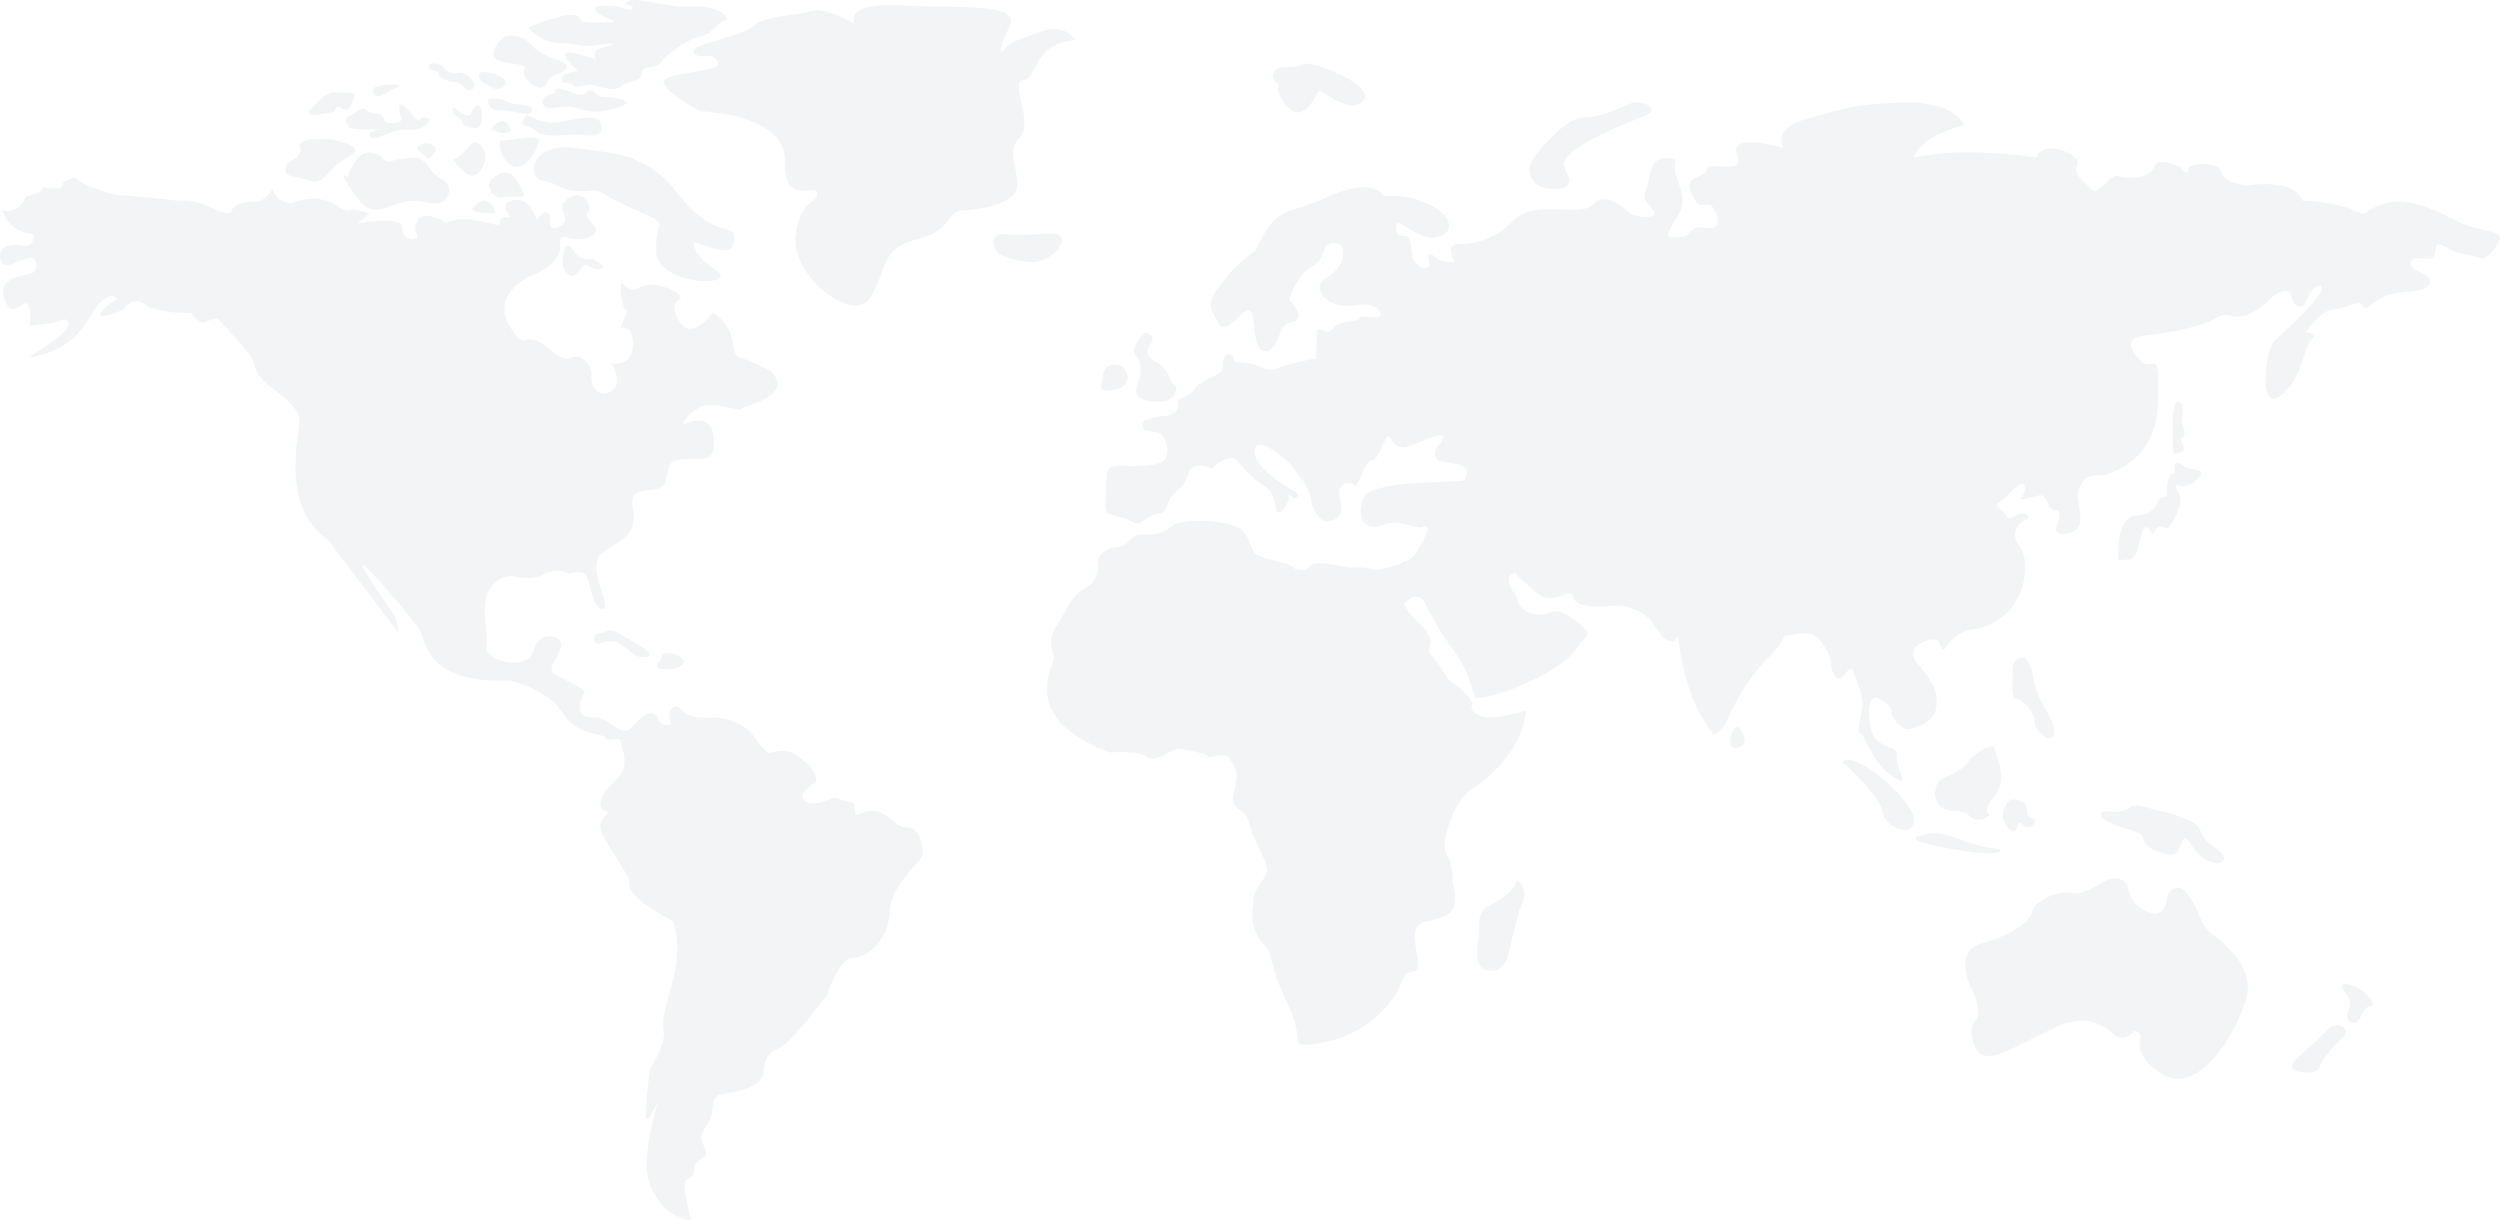 <?xml version="1.0" encoding="UTF-8"?> <svg xmlns="http://www.w3.org/2000/svg" width="924" height="451" viewBox="0 0 924 451" fill="none"><path d="M207.678 29.181C207.88 26.78 213.668 26.187 213.668 26.187V26.158C208.083 20.964 207.678 19.372 210.47 19.372C213.263 19.372 220.642 22.165 220.642 22.165C219.195 20.891 219.73 18.519 221.582 17.998C225.706 16.826 230.292 15.336 223.043 16.378C216.336 17.333 214.664 16.922 212.884 16.485C211.701 16.194 210.47 15.892 207.678 15.972C200.704 16.175 196.305 11.386 195.51 10.388C194.714 9.39 209.081 5.599 209.081 5.599C209.081 5.599 213.87 4.803 214.464 7.002C214.895 8.564 218.538 8.411 222.043 8.264C223.474 8.204 224.881 8.145 226.039 8.203C227.945 8.3 226.925 7.846 225.212 7.083C223.351 6.255 220.674 5.063 220.048 3.82C219.066 1.843 223.131 2.049 225.692 2.178C226.225 2.205 226.693 2.228 227.037 2.228C227.778 2.228 228.877 2.585 229.976 2.942C231.836 3.547 233.695 4.152 233.823 3.024C233.908 2.208 232.842 1.97 232.011 1.784C231.013 1.56 230.352 1.413 232.419 0.434C234.282 -0.447 237.447 0.163 241.486 0.941C245.667 1.746 250.786 2.732 256.365 2.431C267.347 1.838 270.139 7.827 267.94 7.625C266.95 7.533 265.88 8.577 264.621 9.807C263.083 11.308 261.261 13.085 258.955 13.412C254.759 14.005 245.571 20.588 244.385 22.989C243.857 24.058 242.377 24.336 240.897 24.614C239.052 24.96 237.208 25.306 237.208 27.185C237.208 29.163 235.164 29.713 233.107 30.268C231.642 30.663 230.17 31.059 229.424 31.974C227.862 33.889 222.515 32.326 220.108 31.623C219.751 31.518 219.458 31.433 219.253 31.381C218.621 31.22 217.389 31.408 216.095 31.605C214.132 31.905 212.029 32.227 211.671 31.381C211.41 30.777 210.597 30.727 209.772 30.677C208.678 30.61 207.562 30.542 207.678 29.181Z" fill="#061531" fill-opacity="0.05"></path><path d="M290.091 59.505C290.496 41.942 258.969 41.146 258.969 41.146L258.926 41.132C258.926 41.132 246.946 35.142 245.354 30.758C244.566 28.582 250.129 27.681 255.611 26.793C261.206 25.887 266.717 24.994 265.306 22.772C263.807 20.411 262.192 20.585 260.584 20.758C259.198 20.907 257.817 21.056 256.524 19.575C255.004 17.842 260.46 16.225 266.391 14.467C271.356 12.996 276.653 11.426 278.473 9.607C281.047 7.032 287.765 6.118 293.284 5.366C296.326 4.952 299.003 4.588 300.422 4.022C304.415 2.431 315.99 8.811 315.99 8.811C315.99 8.811 310.81 0.825 333.555 2.026C338.775 2.301 343.932 2.387 348.722 2.467C364.802 2.734 376.745 2.933 373.055 10.012C368.265 19.199 369.871 20.385 371.463 17.998C372.816 15.988 375.287 15.106 381.279 12.968L381.281 12.967C382.404 12.566 383.65 12.122 385.035 11.618C393.817 8.435 397.405 14.815 397.405 14.815C387.38 15.56 384.595 21.033 382.525 25.1C381.3 27.507 380.325 29.421 378.249 29.572C375.629 29.755 376.435 33.278 377.411 37.544C378.515 42.371 379.837 48.15 376.657 51.114C373.637 53.93 374.475 58.268 375.281 62.439C376.074 66.542 376.835 70.483 373.865 72.657C368.161 76.855 360.993 77.402 355.836 77.795C355.59 77.814 355.349 77.832 355.113 77.85C353.053 78.012 352.128 79.244 350.907 80.872C349.059 83.335 346.531 86.704 338.359 88.629C329.377 90.745 327.562 95.827 325.513 101.568C324.465 104.501 323.357 107.607 321.199 110.576C314.818 119.344 292.479 101.794 294.07 87.428C295.088 78.319 298.026 76.108 300.04 74.593C301.202 73.718 302.057 73.075 302.057 71.47C302.057 70.009 300.682 70.144 298.863 70.323C295.228 70.681 289.821 71.213 290.091 59.505Z" fill="#061531" fill-opacity="0.05"></path><path d="M66.333 74.263C66.333 74.263 47.481 72.165 44.486 72.165C41.491 72.165 31.319 68.577 29.525 67.072L27.731 65.582C27.731 65.582 22.942 66.479 22.942 68.577C22.942 70.675 16.359 69.17 16.359 69.17C14.565 71.861 9.775 72.469 9.775 72.469C9.775 72.469 6.476 79.948 0.79 77.561C0.79 77.561 2.888 85.938 12.466 86.546C12.466 86.546 13.06 91.638 8.271 90.741C3.481 89.844 -1.004 91.334 0.197 96.123C0.97 99.206 4.093 97.822 7.019 96.526C8.639 95.809 10.198 95.118 11.266 95.226C14.261 95.53 14.261 100.319 11.266 101.216C10.802 101.355 10.188 101.479 9.491 101.621C5.686 102.393 -0.587 103.666 1.687 110.49C3.455 115.793 5.742 114.259 7.611 113.006C8.587 112.351 9.449 111.772 10.065 112.284C11.859 113.774 10.962 120.356 10.962 120.356C10.962 120.356 17.849 119.459 19.035 119.459C19.349 119.459 19.937 119.229 20.631 118.956C22.561 118.197 25.315 117.114 25.315 119.763C25.315 123.366 10.643 132.032 10.643 132.032C10.643 132.032 24.707 131.439 32.491 118.273C40.275 105.108 43.27 110.49 43.27 110.49C43.27 110.49 37.28 114.078 36.991 116.175C36.687 118.273 45.672 114.381 45.672 114.381C45.672 114.381 48.667 108.999 53.746 112.587C58.839 116.175 70.5 115.582 70.5 115.582C70.5 115.582 73.192 119.474 75.29 119.17C75.924 119.078 76.585 118.796 77.248 118.513C78.777 117.859 80.317 117.201 81.569 118.866C82.047 119.503 83.144 120.673 84.5 122.12L84.501 122.121C88.228 126.1 93.919 132.173 94.142 135.027C94.446 138.918 100.132 143.1 100.132 143.1C100.132 143.1 109.71 149.682 110.607 154.167C110.798 155.119 110.544 157.138 110.202 159.846C108.936 169.897 106.472 189.458 121.083 199.35L147.416 234.058L146.215 228.068C146.215 228.068 136.043 214.006 134.249 209.521C132.455 205.036 153.71 229.877 155.504 233.465C155.733 233.923 155.943 234.582 156.196 235.38C157.929 240.825 161.716 252.731 187.827 251.419C187.827 251.419 202.194 254.414 207.88 263.384C211.765 269.522 217.467 270.764 220.879 271.507C222.461 271.852 223.55 272.089 223.738 272.657C224.015 273.496 225.208 273.355 226.432 273.21C227.827 273.045 229.262 272.876 229.424 274.148C229.501 274.75 229.71 275.487 229.947 276.319C230.647 278.785 231.586 282.089 230.017 285.215C229.238 286.769 227.923 288.077 226.578 289.415C224.304 291.677 221.944 294.024 221.944 297.788C221.944 297.788 222.248 299.582 224.331 299.885C225.194 300.01 224.789 300.436 224.078 301.186C223.058 302.259 221.407 303.998 221.944 306.468C222.418 308.688 225.237 313.082 227.833 317.126C230.143 320.728 232.276 324.052 232.419 325.32C232.449 325.581 232.458 325.843 232.468 326.111C232.561 328.602 232.674 331.662 248.885 340.583C248.885 340.583 251.88 349.264 249.188 360.331C248.446 363.383 247.749 365.935 247.148 368.138C245.568 373.924 244.647 377.299 245.296 380.977C246.193 386.069 240.203 395.039 240.203 395.039C240.203 395.039 238.409 408.812 238.713 412.69C239.017 416.582 243.198 407.004 243.198 407.004C243.198 407.004 238.713 421.674 239.002 431.541C239.306 441.422 247.38 450.696 255.468 451C255.468 451 252.169 438.731 253.08 436.937C253.408 436.292 253.927 435.995 254.471 435.684C255.438 435.13 256.483 434.531 256.669 431.845C256.83 429.62 258.081 428.913 259.178 428.293C260.15 427.743 261.001 427.262 260.865 425.855C260.777 424.989 260.44 424.224 260.099 423.45C259.262 421.547 258.402 419.594 261.168 415.974C262.984 413.599 263.235 411.16 263.442 409.143C263.68 406.836 263.86 405.081 266.261 404.602C266.674 404.52 267.139 404.432 267.646 404.337C272.643 403.398 281.58 401.719 282.119 396.819C282.712 391.437 283.609 389.035 288.109 387.241C292.594 385.447 305.761 367.493 305.761 367.493C305.761 367.493 309.957 354.023 315.339 354.023C320.721 354.023 328.506 347.137 328.809 336.966C329.005 330.414 334.041 324.606 337.599 320.502C339.564 318.236 341.079 316.489 341.079 315.424C341.079 312.429 340.182 305.846 335.089 305.846C332.911 305.846 331.448 304.587 329.854 303.216C327.72 301.38 325.352 299.343 320.721 299.857L316.236 301.347L315.643 296.862L308.163 294.764C308.163 294.764 300.682 298.656 297.384 295.965C294.085 293.274 301.579 289.078 301.579 289.078C301.579 289.078 302.173 285.49 298.281 282.192C298.01 281.962 297.746 281.735 297.487 281.513C294.031 278.541 291.48 276.348 284.521 278.3C284.521 278.3 283.031 278.604 278.531 272.021C274.046 265.438 263.57 265.134 263.57 265.134C263.57 265.134 255.193 266.335 251.894 262.443C248.595 258.551 246.512 264.237 247.698 266.335C248.899 268.433 244.399 268.722 243.502 266.031C243.502 266.002 243.488 265.973 243.473 265.944C242.851 263.861 240.507 262.892 238.684 264.093C237.15 265.105 235.588 266.422 234.228 268.129C231.507 271.532 229.173 269.91 226.402 267.983C224.296 266.518 221.937 264.878 218.963 265.134C212.076 265.727 214.478 257.958 215.968 256.15C216.777 255.169 213.535 253.578 210.21 251.948C207.407 250.573 204.545 249.169 204.003 248.077C203.429 246.937 204.426 245.18 205.496 243.296C206.665 241.235 207.921 239.022 207.302 237.298C206.361 234.709 198.924 233.103 197.13 240.597C195.336 248.077 178.581 244.793 179.768 238.499C180.076 236.889 179.852 234.57 179.601 231.971C178.873 224.435 177.918 214.547 189.042 212.761C189.042 212.761 195.929 215.148 201.312 212.168C206.694 209.173 210.297 212.168 210.297 212.168C210.297 212.168 215.39 210.07 216.88 213.065C217.329 213.968 217.699 215.415 218.102 216.996C219.036 220.655 220.152 225.03 222.87 225.03C224.461 225.03 223.6 222.38 222.476 218.919C220.85 213.915 218.674 207.216 222.566 204.385C223.78 203.502 225.003 202.721 226.179 201.97C231.383 198.65 235.65 195.927 233.938 187.631C232.74 181.822 236.328 181.478 239.903 181.136C242.588 180.879 245.265 180.622 245.904 178.053C246.158 177.034 246.342 176.136 246.505 175.345C247.297 171.488 247.568 170.169 252.791 169.677C254.234 169.541 255.597 169.561 256.84 169.58C261.023 169.643 263.86 169.686 263.86 163.687C263.86 155.903 260.271 153.806 252.487 156.8C252.487 156.8 253.08 153.806 258.173 150.811C261.395 148.916 266.527 150.015 270.091 150.778C272.161 151.221 273.701 151.551 274.031 151.115C274.217 150.869 275.188 150.519 276.528 150.036C281.65 148.191 292.162 144.403 284.81 137.052C284.81 137.052 278.82 133.754 273.742 132.263C271.622 131.643 271.37 129.984 271.021 127.697C270.532 124.489 269.856 120.046 263.57 115.51C263.57 115.51 257.58 123.293 253.688 121.196C249.796 119.098 247.698 112.515 250.997 110.721C254.296 108.927 241.723 102.937 236.326 106.236C233.44 108.005 231.669 106.33 230.647 105.363C229.762 104.527 229.439 104.221 229.439 107.133C229.439 113.412 231.826 114.917 231.826 114.917L229.439 121.196C229.439 121.196 234.228 119.705 233.924 127.778C233.62 135.851 225.85 134.361 225.85 134.361C225.85 134.361 229.439 139.15 227.341 143.042C225.243 146.934 217.459 146.63 218.66 137.66C218.66 137.66 216.865 130.18 210.875 132.278C208.154 133.231 205.991 131.404 203.627 129.407C200.787 127.009 197.657 124.365 192.92 125.999C192.92 125.999 176.758 112.833 195.307 102.359C195.307 102.359 207.577 98.163 206.983 90.987C206.657 87.042 207.866 87.343 210.166 87.916C212.048 88.385 214.662 89.037 217.762 87.689C221.942 85.871 219.946 83.617 218.267 81.721C217.179 80.493 216.225 79.415 217.169 78.704C219.557 76.91 215.679 69.43 209.993 73.322C207.137 75.276 207.828 77.231 208.465 79.033C209.097 80.82 209.676 82.457 206.694 83.797C203.236 85.359 202.975 82.914 203.366 80.57C203.627 79.066 201.948 77.966 200.689 78.82C199.894 79.355 199.214 80.006 198.91 80.802C198.601 81.623 198.293 80.959 197.741 79.77C196.688 77.503 194.747 73.327 190.229 73.915C183.342 74.812 189.028 80.498 189.028 80.498C189.028 80.498 184.542 79.297 184.832 82.292C184.955 83.51 183.247 83.094 180.532 82.433C176.569 81.469 170.462 79.983 164.778 82.292C164.778 82.292 157.298 77.503 154.607 81.091C152.942 83.311 153.564 85.077 154 86.313C154.268 87.075 154.466 87.636 154.013 87.978C152.813 88.875 148.631 88.571 148.631 84.086C148.631 79.601 132.166 82.596 132.166 82.596L136.362 79.008C136.362 79.008 131.269 76.621 128.881 77.807C128.15 78.175 127.135 77.559 125.691 76.682C122.426 74.699 116.968 71.384 107.627 75.116C107.627 75.116 102.245 75.116 100.74 69.734C100.74 69.734 98.049 74.523 94.75 74.523C91.451 74.523 86.676 74.827 85.475 78.111C84.911 79.662 82.362 78.564 79.012 77.121C75.237 75.495 70.443 73.43 66.319 74.219L66.333 74.263Z" fill="#061531" fill-opacity="0.05"></path><path d="M411.006 202.345L411.001 202.346L410.977 202.345H411.006Z" fill="#061531" fill-opacity="0.05"></path><path d="M518.364 207.886C518.364 208.478 512.061 209.96 508.84 210.679C506.308 209.896 502.947 209.531 498.368 209.738C498.368 209.738 485.404 206.743 484.203 209.145C483.002 211.532 478.416 210.736 477.822 209.55C477.487 208.87 474.654 208.131 471.572 207.326C469.206 206.708 466.692 206.051 465.046 205.354C463.495 204.703 462.842 203.023 462.107 201.129C461.046 198.397 459.812 195.22 455.454 194.04C448.075 192.044 436.109 191.581 432.723 194.778C430.351 197.006 425.431 197.874 422.147 197.643C420.411 197.527 418.747 198.207 417.662 199.553C416.464 201.054 414.401 202.54 411.001 202.346C410.817 202.4 405.428 204.011 405.812 208.334C406.116 211.749 404.741 215.409 401.298 217.232C398.548 218.693 396.422 221.095 394.946 223.815C393.499 226.477 391.719 229.587 390.157 231.859C388.522 234.246 388.03 237.226 388.826 240.004C389.187 241.248 389.448 242.493 389.448 243.433C389.448 243.822 389.192 244.529 388.843 245.492C386.768 251.225 381.405 266.04 407.172 276.94C408.141 277.345 409.14 277.75 410.196 278.141C410.196 278.141 420.772 277.143 423.955 279.732C426.106 281.482 429.631 279.5 432.245 278.03C433.499 277.325 434.543 276.737 435.125 276.737C436.919 276.737 446.498 278.531 446.295 279.53C446.213 279.936 447.417 279.748 448.903 279.517C451.071 279.18 453.839 278.75 454.079 279.935C454.186 280.46 454.567 280.93 455.025 281.493C456.308 283.073 458.187 285.388 456.278 291.711C454.754 296.761 456.408 298.007 458.309 299.439C459.639 300.441 461.089 301.534 461.661 304.081C462.39 307.292 464.031 310.777 465.495 313.887C466.847 316.76 468.05 319.315 468.244 321.037C468.448 322.841 467.134 324.748 465.802 326.679C464.485 328.589 463.152 330.524 463.252 332.409C463.294 333.191 463.183 334.066 463.058 335.043C462.579 338.805 461.908 344.081 469.04 351.362C469.04 351.362 470.95 361.069 475.912 371.081C477.866 375.016 479.284 379.241 479.544 383.624C479.616 384.898 480.007 385.939 481.02 386.084C481.657 386.171 483.017 386.113 484.738 385.954C496.096 384.912 506.716 379.429 513.734 370.43C515.484 368.187 516.888 365.945 517.539 363.948C518.93 359.657 520.727 359.343 522.092 359.104C523.267 358.898 524.122 358.749 524.122 356.165C524.122 354.712 523.812 353.057 523.497 351.375C522.599 346.59 521.662 341.587 527.71 340.41C535.885 338.818 539.676 337.024 536.883 326.043C536.883 326.043 537.289 320.054 534.684 315.872C532.094 311.677 537.274 295.922 543.669 291.928C550.05 287.935 562.826 276.969 564.027 262.603C564.027 262.603 550.658 266.798 547.069 264.599C546.852 264.466 546.648 264.342 546.457 264.226L546.184 264.061L546.182 264.06C544.749 263.193 544.145 262.827 543.948 262.308C543.805 261.929 543.878 261.469 544.003 260.674L544.032 260.491L544.05 260.374L544.074 260.215C544.479 257.626 535.494 251.231 535.494 251.231C535.494 251.231 531.11 244.243 528.709 241.856C527.902 241.049 528.12 240.331 528.399 239.411C528.947 237.609 529.73 235.031 523.514 229.486C521.314 227.52 519.981 225.334 518.944 223.152L520.765 221.5C522.545 219.894 525.366 220.4 526.437 222.541C528.81 227.229 532.847 234.709 536.71 239.599C541.512 245.676 543.357 251.884 544.414 255.442C544.676 256.322 544.889 257.039 545.087 257.553C546.086 260.143 578.003 249.972 584.196 237.4C584.196 237.4 587.394 235.201 586.583 233.609C585.787 232.018 577.41 224.234 573.417 226.231C569.423 228.227 561.249 227.431 560.25 219.85C560.25 219.85 554.665 213.268 559.845 211.676C559.845 211.676 562.233 214.468 568.425 219.46C571.823 222.205 575.102 220.907 577.532 219.945C579.52 219.158 580.94 218.596 581.389 220.661C582.387 225.247 594.165 224.046 594.165 224.046C594.165 224.046 605.74 221.847 611.73 231.627C617.72 241.407 620.31 235.012 620.31 235.012C620.31 235.012 621.511 257.162 633.476 271.529C633.476 271.529 636.529 270.545 638.699 265.539C642.418 257.003 647.467 249.118 654.08 242.565C656.554 240.12 658.608 237.544 659.404 235.215C659.404 235.215 667.984 233.016 670.574 234.81C673.164 236.604 676.564 241.393 676.752 245.183C676.955 248.974 678.749 251.173 680.138 250.768C680.583 250.639 681.148 249.95 681.75 249.215C683.045 247.634 684.512 245.843 685.332 248.974C685.719 250.454 686.231 251.811 686.725 253.123C687.763 255.878 688.729 258.44 688.327 261.546C688.149 262.918 687.881 264.274 687.636 265.516C687.06 268.424 686.608 270.708 687.734 271.124C688.261 271.32 688.919 272.633 689.84 274.468C691.699 278.176 694.628 284.014 699.699 287.082C704.164 289.782 703.646 288.54 702.59 286.004C701.853 284.233 700.853 281.832 701.103 279.703C701.374 277.331 699.774 276.709 697.785 275.936C695.418 275.016 692.499 273.881 691.524 269.33C689.73 260.953 691.524 257.553 693.521 257.958C695.518 258.363 699.309 261.155 699.106 263.34C698.904 265.539 703.49 270.125 705.487 269.518C705.567 269.494 705.657 269.469 705.754 269.442C705.817 269.424 705.884 269.406 705.954 269.387L706.154 269.334C708.768 268.632 714.935 266.978 715.658 261.532C716.454 255.542 714.457 251.954 708.67 245.169C702.882 238.383 714.848 234.998 716.251 236.792C716.717 237.387 717.028 238.137 717.294 238.778C717.83 240.069 718.183 240.919 719.247 239.179C720.838 236.589 724.831 233.001 729.215 232.596C733.599 232.191 745.97 228.01 748.169 213.644C749.153 207.206 747.851 203.531 746.115 201.448C743.858 198.728 744.465 194.518 747.533 192.767C747.764 192.637 747.981 192.535 748.169 192.492C749.573 192.188 750.484 190.901 748.748 190.076C747.663 189.555 746.375 189.714 745.362 190.351C744.06 191.176 742.093 192.13 741.572 190.698C741.255 189.824 740.34 189.11 739.515 188.466C738.264 187.49 737.219 186.674 738.779 185.707C739.815 185.07 741.171 183.794 742.528 182.518C744.562 180.603 746.598 178.687 747.562 178.921C749.153 179.327 748.357 182.509 747.156 183.913C746.262 184.958 748.249 184.446 750.804 183.788C751.68 183.563 752.622 183.32 753.537 183.117C755.425 182.698 756.1 184.21 756.781 185.737C757.394 187.112 758.012 188.499 759.527 188.499C762.137 188.499 761.286 191.16 760.453 193.766C760.265 194.353 760.079 194.937 759.932 195.487C759.137 198.482 768.917 198.279 768.917 192.101C768.917 189.925 768.621 188.217 768.359 186.709C767.878 183.935 767.514 181.835 769.323 178.733C771.04 175.787 773.416 175.699 775.838 175.61C777.353 175.554 778.887 175.497 780.29 174.74C780.443 174.659 780.697 174.551 781.033 174.408C784.577 172.903 797.282 167.507 797.652 148.004C797.918 133.992 797.175 134.139 795.254 134.519C794.248 134.718 792.919 134.981 791.243 133.305C787.293 129.355 784.602 124.668 793.659 123.858C803.526 122.975 815.608 120.067 819.992 117.072C821.443 116.081 822.72 116.336 824.258 116.643C827.364 117.263 831.532 118.095 840.349 109.289C840.349 109.289 846.339 105.093 846.932 109.491C847.526 113.875 851.316 114.685 852.517 110.895C853.718 107.104 858.695 103.111 857.9 107.104C857.104 111.097 844.126 122.859 840.74 125.854C837.354 128.849 834.359 152.793 842.939 146.21C848.009 142.321 849.941 136.481 851.498 131.778C852.576 128.522 853.473 125.81 855.107 124.668C855.107 124.668 855.512 122.671 852.315 122.874C852.315 122.874 857.104 114.888 862.096 114.497C864.106 114.34 866.114 113.629 867.873 113.006C870.484 112.081 872.548 111.35 873.265 112.906C873.997 114.493 874.654 113.995 876.32 112.732C877.387 111.922 878.869 110.799 881.05 109.708C883.449 108.509 886.66 108.156 889.652 107.826C893.626 107.389 897.215 106.995 898.007 104.717C898.724 102.676 896.622 101.678 894.529 100.685C892.526 99.734 890.53 98.787 891.019 96.933C891.467 95.229 893.329 95.379 895.259 95.534C897.622 95.725 900.088 95.923 900.192 92.738C900.311 89.322 901.681 90.079 904.136 91.437C905.841 92.38 908.07 93.612 910.768 93.939C912.623 94.163 913.955 94.594 915.028 94.941C917.764 95.825 918.815 96.165 922.546 91.146C925.767 86.813 923.307 86.24 918.403 85.099C915.399 84.4 911.477 83.488 907.383 81.366C896.603 75.782 888.834 73.192 881.643 75.188C877.935 76.22 876.248 77.409 875.153 78.181C874.129 78.903 873.624 79.259 872.47 78.776C872.263 78.69 872.031 78.587 871.77 78.471L871.657 78.42L871.656 78.42C868.861 77.172 862.97 74.542 850.926 74.19C850.926 74.19 849.132 65.813 830.38 68.606C830.38 68.606 821.207 67.405 821.207 63.817C821.207 60.229 809.242 59.433 808.836 62.616C808.431 65.813 806.044 61.82 806.044 61.82C806.044 61.82 797.261 57.437 796.075 61.82C794.874 66.204 785.701 66.204 782.909 65.018C781.547 64.432 779.711 66.219 777.956 67.928C776.11 69.725 774.354 71.435 773.33 70.212C772.83 69.613 772.104 68.964 771.328 68.27C769.01 66.197 766.249 63.728 767.745 61.039C769.742 57.451 755.375 50.666 752.582 58.247C752.582 58.247 726.64 53.863 707.483 58.247C707.483 58.247 707.889 51.071 725.844 46.282C725.844 46.282 723.052 37.5 703.895 37.905C688.142 38.238 683.191 39.638 674.382 42.128C672.478 42.666 670.395 43.255 667.984 43.895C654.412 47.483 659.202 54.673 659.202 54.673C659.202 54.673 638.844 48.684 642.042 57.06C643.961 62.09 639.69 61.8 635.886 61.541C633.354 61.369 631.028 61.211 630.872 62.645C630.718 64.012 629.35 64.568 627.914 65.152C625.58 66.102 623.066 67.124 625.287 71.817C627.357 76.191 628.898 75.918 630.292 75.671C631.314 75.489 632.258 75.322 633.274 77.011C635.675 81.004 636.066 85.388 630.076 84.187C626.781 83.527 625.662 84.678 624.525 85.849C623.595 86.806 622.653 87.775 620.498 87.775C615.709 87.775 614.913 87.775 620.093 79.789C623.07 75.199 621.702 71.274 620.38 67.477C619.402 64.668 618.448 61.928 619.297 59.042C619.297 59.042 611.31 55.455 609.719 64.627C609.235 67.416 608.713 69.173 608.345 70.413C607.503 73.25 607.464 73.382 610.514 76.997C614.898 82.191 602.933 79.384 602.933 79.384C602.933 79.384 594.15 69.806 588.971 75.391C586.666 77.869 582.164 77.678 577.138 77.464C570.836 77.197 563.709 76.894 559.049 81.771C550.672 90.553 540.298 90.148 540.298 90.148C540.298 90.148 533.512 88.947 537.506 96.528C537.506 96.528 533.512 97.729 530.329 94.937C527.406 92.384 527.832 94.837 528.225 97.1L528.226 97.104C528.263 97.316 528.299 97.525 528.332 97.729C528.738 100.116 521.952 100.116 521.547 91.739C521.33 87.266 519.864 87.228 518.484 87.192C517.281 87.161 516.144 87.131 515.962 84.158C515.782 81.335 517.482 82.416 520.159 84.119C523.53 86.263 528.452 89.394 533.122 86.951C541.499 82.567 527.537 70.993 511.578 72.584C511.578 72.584 507.989 65.003 491.22 72.584C486.585 74.681 483.049 75.832 480.189 76.762C472.71 79.195 469.858 80.123 464.092 92.535C464.092 92.535 458.101 96.528 452.922 102.908C447.727 109.289 446.136 112.081 448.538 116.074C448.902 116.68 449.211 117.286 449.5 117.852C451.11 121.012 452.076 122.909 458.507 116.479C462.705 112.281 463.11 116.281 463.584 120.957C463.965 124.726 464.392 128.934 466.884 129.645C470.019 130.538 471.394 127.287 472.704 124.192C473.727 121.773 474.711 119.449 476.462 119.271C480.456 118.866 481.656 116.074 476.462 110.895C476.462 110.895 478.85 102.113 484.84 98.525C487.739 96.788 488.581 94.674 489.265 92.956C489.994 91.125 490.545 89.743 493.217 89.743C498.397 89.743 497.21 98.915 490.425 102.518C483.639 106.106 490.83 114.483 500.003 112.891C509.176 111.3 511.173 115.683 509.972 116.884C509.401 117.455 507.66 117.303 505.991 117.158C504.147 116.998 502.39 116.845 502.39 117.68C502.39 118.355 501.024 118.53 499.3 118.751C496.961 119.051 493.961 119.436 492.812 121.268C491.513 123.339 489.877 122.543 488.673 121.958C488.027 121.644 487.505 121.39 487.227 121.673C486.431 122.469 486.431 132.451 486.431 132.451C486.431 132.451 476.694 134.159 471.659 136.227C469.98 136.922 468.085 136.835 466.493 135.953C464.858 135.056 462.196 134.159 457.928 133.97C457.928 133.97 456.134 134.419 455.787 132.191C455.569 130.817 453.775 130.397 452.98 131.525C452.285 132.509 451.808 133.638 451.938 134.766C452.273 137.414 450.525 138.186 448.559 139.056C448.151 139.236 447.733 139.421 447.322 139.627L447.205 139.686C447.13 139.724 447.056 139.76 446.982 139.797C446.869 139.853 446.757 139.909 446.645 139.964C444.552 140.999 442.747 141.892 440.942 144.416C440.083 145.616 438.856 146.154 437.768 146.63C436.325 147.262 435.126 147.787 435.357 149.61C435.762 152.807 431.769 153.603 431.769 153.603C431.769 153.603 421.8 154.008 422.19 157.191C422.434 159.114 424.116 159.299 425.853 159.491C427.005 159.618 428.18 159.748 428.976 160.388C430.973 161.994 432.506 166.653 430.51 169.85C428.513 173.048 414.406 172.165 414.406 172.165L414.392 172.223C414.392 172.223 409.082 171.442 409.082 175.232C409.082 176.215 408.996 177.626 408.897 179.188L408.877 179.504C408.598 183.916 408.253 189.358 409.414 189.787C409.73 189.905 410.407 190.09 411.265 190.325C413.55 190.95 417.117 191.927 418.559 192.926C419.557 193.621 420.874 193.649 421.857 192.926C423.623 191.638 426.285 189.946 428.354 189.83C430.277 189.714 430.613 188.79 431.195 187.184C431.415 186.579 431.67 185.877 432.058 185.085C432.839 183.479 434.026 182.104 435.444 181.019C436.876 179.934 438.525 178.111 439.148 175.203C440.348 169.619 448.133 173.207 448.133 173.207C448.133 173.207 450.737 169.619 455.078 169.228C455.917 169.156 456.727 169.546 457.248 170.212C458.81 172.252 462.732 176.983 467.651 179.862C470.532 181.549 471.215 185.553 471.623 187.949C471.645 188.079 471.667 188.205 471.688 188.325C471.876 189.41 473.25 189.758 473.916 188.875C475.015 187.399 476.896 184.376 476.274 182.582L477.88 183.927C478.329 184.303 478.98 184.274 479.385 183.855L479.414 183.826C479.935 183.305 479.819 182.423 479.168 182.061C475.131 179.775 463.035 172.425 463.701 166.609C464.497 159.622 477.272 171.196 478.068 172.99C478.311 173.537 478.945 174.345 479.726 175.34L479.727 175.341C481.503 177.604 484.037 180.833 484.449 184.159C485.042 188.947 488.442 192.738 489.831 192.738C491.22 192.738 497.413 192.333 495.416 184.954C493.42 177.576 499.41 177.576 500.61 179.37C501.166 180.2 502.019 178.254 503.032 175.944C504.208 173.262 505.6 170.089 506.991 170.197C508.483 170.314 509.913 167.118 511.083 164.501C511.945 162.574 512.666 160.962 513.169 161.213C513.486 161.369 513.801 161.831 514.185 162.393C515.259 163.965 516.872 166.325 520.548 165.004C521.677 164.598 523.031 164.039 524.431 163.46C529.22 161.482 534.556 159.278 533.324 162.211C532.933 163.123 532.384 163.861 531.762 164.454C529.924 166.204 529.779 169.98 532.282 170.429C532.954 170.55 533.594 170.66 534.202 170.764L534.461 170.809C540.882 171.91 543.578 172.373 541.499 177.171C541.226 177.806 537.378 177.944 532.225 178.129C528.348 178.268 523.733 178.433 519.347 178.857C511.628 179.602 504.618 181.147 503.591 184.752C501.204 193.129 505.588 196.326 511.578 193.924C512.612 193.512 513.622 193.302 514.601 193.23C516.925 193.059 519.078 193.665 520.982 194.201C522.926 194.748 524.609 195.222 525.945 194.72C529.143 193.519 526.943 198.713 523.948 203.502C521.87 206.825 519.987 207.264 519.029 207.487C518.606 207.586 518.364 207.642 518.364 207.886Z" fill="#061531" fill-opacity="0.05"></path><path d="M367.238 90.293C366.746 88.34 368.309 86.488 370.32 86.575C374.154 86.748 380.723 86.878 387.596 86.372C398.375 85.576 389.187 98.337 379.609 96.745C371.912 95.458 368.338 94.691 367.238 90.293Z" fill="#061531" fill-opacity="0.05"></path><path d="M546.693 341.842C546.794 343.896 546.736 345.95 546.317 347.961C545.463 352.07 545.376 358.624 550.469 358.769C556.149 358.926 557.075 354.766 558.159 349.893L558.163 349.874C558.373 348.931 558.589 347.962 558.847 346.992C560.438 341.002 561.437 336.619 561.437 336.619C566.226 328.445 560.641 325.247 560.641 325.247C559.049 329.833 555.852 331.83 550.267 334.825C547.127 336.503 546.577 339.527 546.693 341.842Z" fill="#061531" fill-opacity="0.05"></path><path d="M729.837 367.941C729.837 367.941 720.664 351.984 732.225 348.786C743.8 345.589 750.976 340.004 750.976 337.212C750.976 334.42 758.963 328.835 765.734 330.036C769.178 330.645 772.207 328.889 775.089 327.219C777.885 325.598 780.541 324.058 783.299 324.842C785.873 325.576 786.253 327.059 786.729 328.92C787.288 331.098 787.979 333.795 792.472 336.416C798.404 339.874 800.43 335.968 800.994 331.584C801.428 328.257 805.61 326.94 807.751 329.53C809.661 331.83 811.614 334.897 813.105 338.89C814.117 341.61 815.854 343.997 818.197 345.719C823.681 349.784 832.956 358.349 830.395 368.332C826.806 382.293 812.034 405.832 798.477 396.66C790.442 391.229 790.8 386.914 791.024 384.213C791.179 382.352 791.27 381.258 788.508 381.092C786.974 383.827 783.27 384.348 781.027 382.134C777.222 378.387 770.494 374.799 760.164 379.487C756.354 381.219 752.902 382.969 749.798 384.543C738.593 390.224 731.936 393.6 729.432 385.476C727.922 380.576 728.907 379.146 729.905 377.698C731.02 376.08 732.15 374.439 729.837 367.912V367.941Z" fill="#061531" fill-opacity="0.05"></path><path d="M695.72 299.915C694.809 293.925 681.049 281.656 681.049 281.656H681.064C684.348 276.578 707.397 295.43 707.397 302.909C707.397 310.389 696.617 305.904 695.72 299.915Z" fill="#061531" fill-opacity="0.05"></path><path d="M640.884 269.388C641.333 268.592 642.461 268.563 642.997 269.286C644.4 271.182 646.252 274.509 643.344 275.97C639.553 277.866 638.208 274.119 640.884 269.388Z" fill="#061531" fill-opacity="0.05"></path><path d="M718.971 287.197C716.975 287.95 715.586 289.758 715.34 291.87L715.354 291.856L715.181 293.303C715.922 299.213 719.17 299.426 722.392 299.638C724.391 299.769 726.38 299.9 727.754 301.39C731.342 305.282 735.538 301.086 735.538 301.086C735.538 301.086 731.95 300.189 737.332 293.91C741.501 289.047 739.029 282.204 737.703 278.533C737.317 277.464 737.028 276.664 737.028 276.26C737.028 274.466 730.141 277.75 727.146 281.945C725.366 284.434 721.662 286.185 718.971 287.197Z" fill="#061531" fill-opacity="0.05"></path><path d="M776.803 301.94C776.05 301.101 776.701 299.784 777.816 299.9C780.55 300.175 785.064 300.334 786.685 298.714C789.072 296.326 795.366 299.017 795.366 299.017C795.366 299.017 812.121 302.012 813.322 307.09C813.962 309.806 816.475 311.666 818.635 313.265C820.525 314.664 822.145 315.863 822.003 317.261C821.699 320.256 814.826 319.952 810.327 312.776C807.438 308.155 806.782 309.984 805.962 312.27C805.509 313.534 805.005 314.937 804.047 315.467C801.356 316.957 792.371 313.673 792.082 309.781C791.95 308.078 789.002 307.18 785.63 306.152C782.357 305.154 778.685 304.035 776.803 301.94Z" fill="#061531" fill-opacity="0.05"></path><path d="M721.344 309.246C714.37 306.584 710.088 308.884 710.088 308.884C710.088 308.884 700.813 310.085 720.867 313.673C740.906 317.275 739.416 313.977 739.416 313.977C733.729 313.08 729.606 312.4 721.344 309.246Z" fill="#061531" fill-opacity="0.05"></path><path d="M741.513 297.513C741.513 297.513 742.107 294.214 746.607 296.023C749.023 296.989 749.096 298.304 749.165 299.544C749.224 300.607 749.281 301.614 750.802 302.302C754.101 303.792 750.209 307.394 747.504 304.689C746.125 303.31 745.844 304.365 745.536 305.52C745.242 306.619 744.924 307.81 743.612 307.076C740.92 305.586 738.822 301.086 741.513 297.498V297.513Z" fill="#061531" fill-opacity="0.05"></path><path d="M849.985 390.12C843.691 395.213 849.681 396.11 849.681 396.11H849.667C849.667 396.11 856.25 397.6 857.451 394.012C858.537 390.766 862.808 386.538 865.605 383.769L865.653 383.722C865.831 383.546 866.002 383.376 866.167 383.212L866.249 383.131L866.436 382.944C867.391 381.989 867.232 381.092 866.624 380.311C865.177 378.445 862.327 378.445 860.677 380.152C858.218 382.684 854.036 386.836 849.985 390.12Z" fill="#061531" fill-opacity="0.05"></path><path d="M867.116 363.587C865.872 363.427 865.091 364.918 865.944 365.829C867.55 367.58 869.287 370.184 868.23 372.47C866.436 376.361 868.23 378.155 870.328 378.155C871.271 378.155 871.971 376.827 872.727 375.392C873.655 373.631 874.669 371.709 876.318 371.876C878.894 372.137 873.743 364.455 867.116 363.601V363.587Z" fill="#061531" fill-opacity="0.05"></path><path d="M425.561 126.534C427.37 123.539 423.174 122.946 423.174 122.946C423.174 122.946 416.996 128.531 419.788 131.526C422.581 134.52 421.582 139.107 420.382 142.101C419.181 145.096 419.976 148.279 427.558 148.482C435.14 148.684 435.733 142.507 433.939 142.101C433.241 141.944 432.937 141.154 432.521 140.071C431.866 138.369 430.934 135.945 427.761 134.115C422.741 131.221 423.694 129.637 425.383 126.831L425.561 126.534Z" fill="#061531" fill-opacity="0.05"></path><path d="M412.395 134.708C407.545 134.329 407.598 139.591 407.605 139.889C406.419 144.083 406.42 145.081 412.597 143.881C418.776 142.694 417.387 135.113 412.395 134.708Z" fill="#061531" fill-opacity="0.05"></path><path d="M110.925 54.312C112.517 57.509 106.136 60.301 106.136 60.301C104.477 64.454 106.089 64.763 109.237 65.367C110.619 65.632 112.296 65.954 114.123 66.682C117.602 68.072 119.463 66.082 121.907 63.469C123.66 61.595 125.714 59.399 128.881 57.9C136.463 54.312 124.483 51.925 122.095 51.52C119.708 51.114 109.334 51.114 110.925 54.312Z" fill="#061531" fill-opacity="0.05"></path><path d="M128.476 65.481C128.476 65.481 131.269 56.308 136.463 56.308C139.107 56.308 140.3 57.444 141.307 58.402C142.279 59.327 143.078 60.088 144.84 59.505C148.428 58.304 154.013 58.304 154.013 58.304C154.013 58.304 156.401 58.304 159.208 62.688C160.192 64.222 161.841 65.466 163.592 66.435C167.86 68.794 165.965 75.463 161.089 75.203C159.946 75.145 158.658 74.971 157.211 74.653C151.833 73.478 147.87 74.917 144.489 76.145C139.839 77.835 136.29 79.124 131.674 72.656C123.687 61.487 128.476 65.481 128.476 65.481Z" fill="#061531" fill-opacity="0.05"></path><path d="M173.575 53.907C170.783 57.509 167.585 59.1 167.585 59.1C175.016 69.268 177.471 63.716 179.064 60.113L179.16 59.896C180.751 56.294 176.367 50.319 173.575 53.907Z" fill="#061531" fill-opacity="0.05"></path><path d="M185.454 51.939C185.034 51.939 184.687 52.257 184.687 52.677C184.644 54.239 184.962 57.943 188.333 60.706C192.717 64.294 197.911 57.509 199.112 52.33C199.611 50.161 194.292 50.894 189.942 51.494C188.11 51.746 186.45 51.975 185.468 51.953L185.454 51.939Z" fill="#061531" fill-opacity="0.05"></path><path d="M222.741 233.97C222.503 233.952 219.146 233.743 219.774 236.618C220.129 238.211 221.236 237.912 222.795 237.491C224.154 237.124 225.856 236.664 227.703 237.284C229.388 237.844 230.776 239.003 232.119 240.124C233.934 241.641 235.668 243.089 237.946 242.897C241.911 242.565 241.245 241.248 231.334 235.62C231.334 235.62 225.722 231.324 222.741 233.97Z" fill="#061531" fill-opacity="0.05"></path><path d="M243.762 247.079C242.648 246.833 242.46 245.386 243.415 244.749C244.066 244.315 244.573 243.621 244.573 242.565C244.573 239.584 254.165 242.565 252.501 245.212C251.315 247.107 247.047 247.816 243.762 247.079Z" fill="#061531" fill-opacity="0.05"></path><path d="M204.682 45.342C199.908 45.544 194.714 42.347 194.714 42.347C192.062 45.876 193.241 46.216 195.071 46.744C196.136 47.051 197.423 47.422 198.302 48.525C199.811 50.406 204.151 50.163 208.504 49.92C211.081 49.776 213.663 49.632 215.664 49.928C221.047 50.724 223.636 48.93 221.842 45.139C220.578 42.467 214.941 43.562 210.053 44.512C208.007 44.91 206.091 45.282 204.682 45.342Z" fill="#061531" fill-opacity="0.05"></path><path d="M185.541 63.889C185.541 63.889 181.157 65.683 180.752 67.882C180.346 70.081 182.748 73.669 186.134 72.874C187.342 72.59 188.857 72.661 190.214 72.726C192.659 72.841 194.594 72.933 193.31 70.877C192.888 70.201 192.519 69.471 192.153 68.747C190.789 66.048 189.462 63.422 185.526 63.889H185.541Z" fill="#061531" fill-opacity="0.05"></path><path d="M174.964 76.65C177.163 74.263 178.755 74.06 178.755 74.06C183.139 75.058 183.139 78.849 183.139 78.849C183.139 78.849 172.765 79.037 174.964 76.65Z" fill="#061531" fill-opacity="0.05"></path><path d="M249.782 70.674C245.238 64.671 239.871 61.227 234.676 59.115C234.271 58.71 233.678 58.363 232.824 58.102C231.334 57.654 229.323 57.22 227.08 56.8C226.241 56.612 225.431 56.453 224.635 56.308C224.215 56.236 223.796 56.192 223.391 56.178C217.224 55.208 210.726 54.49 209.387 54.342L209.24 54.326C208.994 54.326 208.662 54.355 208.257 54.398C204.943 54.702 197 56.149 197.318 63.093C197.318 63.093 197.159 66.566 202.049 67.188C203.337 67.347 204.581 67.796 205.696 68.461C207.721 69.662 211.787 71.239 218.399 70.457H218.428C220.106 70.255 221.77 70.66 223.188 71.586C226.73 73.872 230.987 75.799 234.976 77.605C236.364 78.233 237.721 78.847 239.002 79.456C244.051 81.863 244.029 81.947 243.388 84.341C242.966 85.92 242.274 88.503 242.591 93.418C243.386 105.788 274.118 106.193 264.54 99.798C254.961 93.418 256.553 89.425 256.553 89.425C270.515 94.618 271.311 92.622 271.311 87.428C271.311 85.472 270.178 85.159 268.04 84.571C264.503 83.597 258.217 81.866 249.767 70.674H249.782Z" fill="#061531" fill-opacity="0.05"></path><path d="M163.389 24.19C163.389 24.19 158.802 22.396 158.397 24.392C158.157 25.575 159.459 25.915 160.561 26.203C161.321 26.401 161.986 26.575 161.986 26.982C161.986 27.98 163.78 29.977 167.976 30.368C169.988 30.562 170.896 31.535 171.626 32.318C172.417 33.168 173 33.793 174.559 32.957C177.554 31.366 172.36 26.172 168.974 26.968C165.588 27.764 163.389 24.175 163.389 24.175V24.19Z" fill="#061531" fill-opacity="0.05"></path><path d="M189.982 13.253C192.905 13.6 195.451 15.278 197.361 17.52H197.347C199.191 19.696 202.441 20.872 205.11 21.839C207.572 22.73 209.54 23.443 209.457 24.595C209.362 25.909 208.165 26.428 206.696 27.066C205.041 27.785 203.04 28.654 201.876 30.975C199.691 35.359 192.297 28.574 193.701 25.984C194.647 24.228 193.139 24.024 190.343 23.648C188.994 23.466 187.344 23.244 185.526 22.787C179.941 21.383 182.733 17 185.729 14.207C186.785 13.238 188.362 13.065 189.982 13.253Z" fill="#061531" fill-opacity="0.05"></path><path d="M208.691 91.624C208.691 91.624 209.689 89.034 212.279 93.027C214.224 96.026 216.626 95.867 218.039 95.773C218.507 95.743 218.867 95.719 219.065 95.82C219.105 95.84 219.156 95.866 219.217 95.896L219.221 95.898C220.358 96.468 224.718 98.653 222.262 99.407C220.785 99.861 219.369 99.148 218.204 98.561C217.328 98.119 216.594 97.749 216.084 98.004C215.624 98.231 215.076 98.871 214.475 99.574C213.508 100.704 212.401 101.997 211.295 101.997C209.501 101.997 207.302 98.612 207.909 95.617L208.705 91.624H208.691Z" fill="#061531" fill-opacity="0.05"></path><path d="M185.931 44.734C183.935 44.343 181.547 47.729 181.547 47.729H181.533C185.931 50.116 188.116 48.915 188.521 48.322C188.926 47.729 187.928 45.125 185.931 44.734Z" fill="#061531" fill-opacity="0.05"></path><path d="M205.088 34.563C205.088 34.563 204.494 31.771 208.083 32.972C208.77 33.202 209.45 33.461 210.115 33.714C212.922 34.784 215.453 35.748 217.068 33.97C218.156 32.772 218.827 33.413 219.698 34.244C220.425 34.938 221.29 35.764 222.652 35.764C225.647 35.764 234.227 36.965 230.827 38.759C227.442 40.553 219.05 42.55 213.87 40.162C211.37 39.013 208.548 39.386 206.139 39.704C203.542 40.047 201.424 40.327 200.704 38.571C199.3 35.185 205.088 34.578 205.088 34.578V34.563Z" fill="#061531" fill-opacity="0.05"></path><path d="M139.255 31.974C139.255 31.974 136.868 32.567 138.257 34.766C139.202 36.247 140.777 35.373 142.862 34.215C143.874 33.654 145.005 33.025 146.244 32.567C150.034 31.163 144.84 30.57 139.255 31.974Z" fill="#061531" fill-opacity="0.05"></path><path d="M123.789 34.072C120.605 33.666 114.717 40.452 114.717 40.452V40.466C114.717 40.466 114.225 40.379 114.225 41.87C114.225 42.99 117.949 42.311 120.644 41.819C121.533 41.657 122.31 41.515 122.805 41.465C123.631 41.381 123.86 40.784 124.063 40.255C124.351 39.505 124.587 38.891 126.393 40.061C129.475 42.058 130.777 36.965 130.878 35.272C130.936 34.15 129.198 34.166 127.092 34.186C126.023 34.197 124.86 34.208 123.789 34.072Z" fill="#061531" fill-opacity="0.05"></path><path d="M129.88 42.549C129.88 42.549 133.772 39.164 135.161 40.452C136.564 41.754 138.85 42.144 140.254 42.043C140.869 41.999 141.195 42.644 141.569 43.382C142.047 44.329 142.603 45.428 143.943 45.428L144.246 45.429C146.544 45.433 148.905 45.437 148.226 43.331C147.517 41.132 146.823 37.442 149.123 39.048C150.042 39.684 151.056 40.879 151.993 41.983C153.401 43.642 154.635 45.096 155.113 44.141C155.909 42.549 159.005 43.548 158.701 44.633C158.398 45.732 155.909 48.525 149.919 48.018C146.937 47.773 144.278 48.959 142.077 49.94C139.857 50.93 138.103 51.712 136.955 50.608C134.669 48.409 141.845 47.714 141.845 47.714C141.845 47.714 129.272 48.51 128.78 46.817C128.671 46.442 128.502 46.091 128.342 45.757C127.777 44.583 127.312 43.616 129.88 42.535V42.549Z" fill="#061531" fill-opacity="0.05"></path><path d="M155.07 56.178C154.158 55.628 154.115 54.355 154.968 53.733C156.676 52.518 159.367 52.822 160.611 54.066C162.261 55.701 158.209 59.448 158.065 58.551C157.978 58.001 156.314 56.916 155.07 56.178Z" fill="#061531" fill-opacity="0.05"></path><path d="M182.604 27.286C182.604 27.286 177.062 25.492 177.062 27.735C177.062 29.977 178.711 30.874 180.202 31.323C180.809 31.506 181.244 31.814 181.668 32.114C182.284 32.551 182.878 32.972 183.949 32.972C185.758 32.972 190.084 29.832 182.604 27.286Z" fill="#061531" fill-opacity="0.05"></path><path d="M180.346 37.008C180.346 35.663 185.584 36.704 185.584 36.704L185.57 36.719C185.57 36.719 188.116 37.761 188.868 38.209C189.082 38.336 189.847 38.404 190.821 38.49C193.283 38.709 197.078 39.045 196.653 40.755C196.059 43.157 190.822 41.508 190.822 41.508C190.822 41.508 187.378 40.611 184.383 40.755C181.388 40.9 180.346 38.354 180.346 37.008Z" fill="#061531" fill-opacity="0.05"></path><path d="M168.164 40.076C168.164 40.076 173.025 43.967 173.777 42.318C174.53 40.669 176.092 37.906 177.366 39.251C178.639 40.596 178.407 47.324 176.02 47.324C173.633 47.324 171.014 46.499 171.014 45.458C171.014 44.955 170.283 44.314 169.476 43.607C168.611 42.848 167.658 42.013 167.426 41.19C166.905 39.323 168.178 40.061 168.178 40.061L168.164 40.076Z" fill="#061531" fill-opacity="0.05"></path><path d="M566.833 58.305C564.026 61.893 565.285 67.318 569.525 68.967L569.554 68.982C572.115 69.98 574.95 69.98 577.381 69.647C579.566 69.344 580.796 66.826 579.595 64.96C579.016 64.063 578.495 62.891 578.119 61.401C576.629 55.411 598.476 46.441 606.55 43.446C614.638 40.452 608.055 37.761 604.756 37.761C603.498 37.761 601.632 38.588 599.323 39.611C595.577 41.27 590.666 43.446 585.295 43.446C579.363 43.446 571.319 52.547 566.833 58.305Z" fill="#061531" fill-opacity="0.05"></path><path d="M746.1 243.303C744.914 243.838 744.176 245.024 744.046 246.326C743.713 249.799 743.105 258.219 745.001 258.219C747.388 258.219 752.38 263.601 751.989 266.798C751.584 269.995 757.979 275.377 759.166 271.587C759.963 269.071 758.032 265.675 756 262.103C754.97 260.293 753.915 258.437 753.176 256.627C752.14 254.092 751.858 252.354 751.601 250.764C751.312 248.978 751.053 247.38 749.79 245.053C748.589 242.854 747.2 242.811 746.1 243.303Z" fill="#061531" fill-opacity="0.05"></path><path d="M472.454 25.29C469.864 26.216 469.98 29.558 472.339 30.976H472.353C472.599 31.124 472.559 31.352 472.49 31.744C472.323 32.685 471.99 34.57 475.088 38.556C480.678 45.754 484.83 38.151 486.564 34.977C486.751 34.635 486.909 34.344 487.039 34.129C487.538 33.298 489.159 34.278 491.294 35.568C494.846 37.714 499.82 40.719 503.417 37.674C509.176 32.798 491.466 25.275 485.708 23.944C482.661 23.24 481.971 23.528 480.948 23.955C480.036 24.336 478.861 24.827 475.522 24.827C474.277 24.827 473.279 25 472.454 25.29Z" fill="#061531" fill-opacity="0.05"></path><path d="M782.966 203.444C782.966 203.444 782.301 190.829 789.94 190.496C794.913 190.279 796.367 187.672 797.419 185.786C797.982 184.775 798.431 183.971 799.244 183.855C799.475 183.822 799.674 183.798 799.846 183.778C800.351 183.717 800.618 183.685 800.758 183.534C800.917 183.363 800.911 183.04 800.899 182.351C800.889 181.766 800.874 180.917 800.951 179.674C801.226 175.232 803.715 174.683 803.715 174.683C803.715 174.683 803.165 169.966 805.379 171.08C806.05 171.418 806.441 171.729 806.8 172.014C807.625 172.669 808.276 173.185 811.745 173.569C816.722 174.118 809.806 180.499 806.203 179.66C803.688 179.084 803.874 179.446 804.594 180.85C804.906 181.456 805.317 182.258 805.654 183.262C806.768 186.59 802.601 194.894 800.951 195.169C800.388 195.262 799.896 195.058 799.427 194.864C798.512 194.485 797.687 194.143 796.596 196.124C795.739 197.681 795.233 196.899 794.667 196.024C794.144 195.215 793.569 194.327 792.617 195.125C791.823 195.788 791.344 197.763 790.826 199.901C790.043 203.136 789.169 206.743 786.974 206.743C786.028 206.743 785.259 206.878 784.652 206.984C782.922 207.287 782.503 207.361 782.995 203.43L782.966 203.444Z" fill="#061531" fill-opacity="0.05"></path><path d="M805.176 148.568C802.036 147.642 803.15 166.479 803.15 166.479C803.512 168.693 806.261 167.159 806.84 166.667C807.578 166.055 806.822 164.437 806.302 163.327C806.049 162.785 805.852 162.364 805.914 162.24C805.943 162.197 806.015 162.139 806.102 162.096C807.201 161.546 807.693 160.229 807.332 159.057L806.84 157.437C806.295 155.638 806.475 153.94 806.627 152.51C806.834 150.557 806.988 149.103 805.176 148.568Z" fill="#061531" fill-opacity="0.05"></path></svg> 